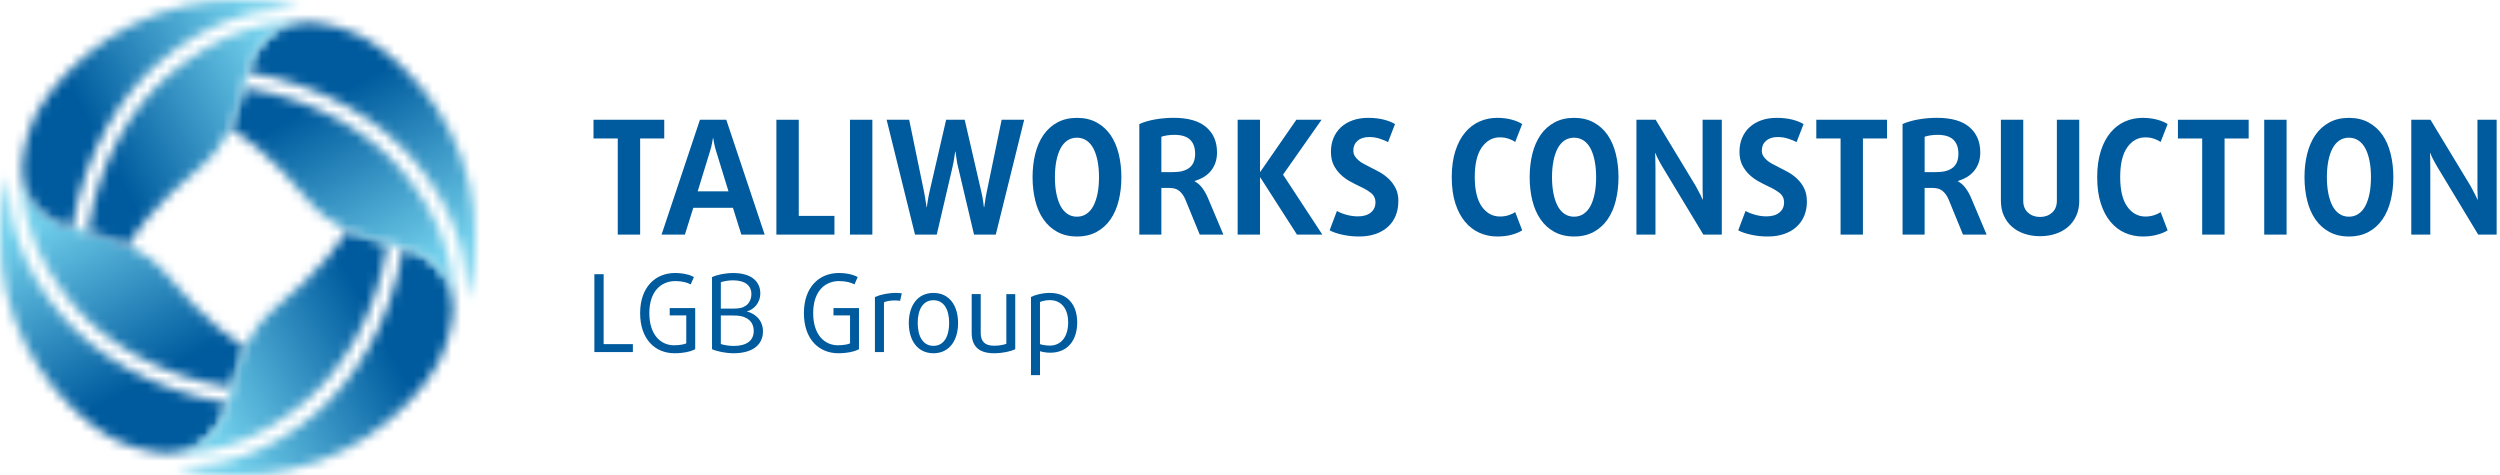 <?xml version="1.0" encoding="UTF-8"?> <svg xmlns="http://www.w3.org/2000/svg" width="263" height="50" viewBox="0 0 263 50" fill="none"><g clip-path="url(#clip0_214_1661)"><mask id="mask0_214_1661" style="mask-type:luminance" maskUnits="userSpaceOnUse" x="0" y="17" width="26" height="31"><path d="M0.849 18.526C0.294 20.596 0 22.765 0 25.004C0 33.03 3.83 40.241 9.924 44.894C12.411 46.88 15.725 47.656 17.775 47.673C19.355 47.646 22.576 46.932 23.981 42.444C23.983 42.436 23.973 42.421 23.967 42.419C15.933 41.123 9.9 37.219 6.478 33.191C2.129 28.087 0.882 22.954 0.886 18.849C0.886 18.744 0.886 18.638 0.886 18.532C0.886 18.505 0.878 18.489 0.868 18.489C0.864 18.489 0.853 18.5 0.849 18.526ZM2.309 18.849C2.313 22.617 3.689 27.285 7.766 32.087C10.953 35.843 16.631 39.577 24.367 40.774C24.381 40.774 24.396 40.782 24.4 40.749C24.814 39 25.306 37.589 25.811 36.529C25.817 36.517 25.821 36.503 25.806 36.493C21.688 34.112 18.283 29.737 17.084 28.383C15.711 26.827 13.314 25.282 8.675 24.279C2.997 23.05 2.307 19.236 2.327 17.617C2.311 17.93 2.307 18.522 2.307 18.851" fill="white"></path></mask><g mask="url(#mask0_214_1661)"><path d="M19.962 6.799L-12.591 24.434L5.856 58.486L38.409 40.851L19.962 6.799Z" fill="url(#paint0_linear_214_1661)"></path></g><mask id="mask1_214_1661" style="mask-type:luminance" maskUnits="userSpaceOnUse" x="17" y="24" width="31" height="27"><path d="M42.415 26.033C41.123 34.069 37.219 40.096 33.191 43.526C28.087 47.871 22.948 49.122 18.85 49.118C18.742 49.118 18.636 49.116 18.532 49.114C18.477 49.114 18.469 49.138 18.524 49.153C20.592 49.704 22.766 50.002 25.002 50.002C33.03 50.002 40.233 46.176 44.89 40.072C46.878 37.589 47.654 34.275 47.668 32.227C47.64 30.651 46.931 27.428 42.438 26.019C42.432 26.019 42.415 26.031 42.415 26.035M36.49 24.194C34.11 28.31 29.738 31.717 28.379 32.916C26.823 34.286 25.274 36.686 24.275 41.319C23.048 47.001 19.23 47.689 17.609 47.672C17.928 47.685 18.518 47.689 18.85 47.689C22.615 47.683 27.28 46.305 32.086 42.232C35.841 39.049 39.571 33.369 40.768 25.631C40.774 25.615 40.78 25.602 40.749 25.594C38.995 25.182 37.587 24.686 36.529 24.186C36.523 24.185 36.515 24.181 36.511 24.181C36.503 24.181 36.499 24.186 36.49 24.194Z" fill="white"></path></mask><g mask="url(#mask1_214_1661)"><path d="M40.852 11.595L6.8 30.041L24.432 62.591L58.484 44.145L40.852 11.595Z" fill="url(#paint1_linear_214_1661)"></path></g><mask id="mask2_214_1661" style="mask-type:luminance" maskUnits="userSpaceOnUse" x="24" y="2" width="26" height="31"><path d="M25.596 9.249C25.18 11.007 24.686 12.411 24.185 13.473C24.181 13.487 24.181 13.499 24.191 13.507C28.305 15.89 31.709 20.261 32.911 21.617C34.283 23.171 36.682 24.72 41.315 25.723C47.001 26.952 47.689 30.766 47.667 32.387C47.685 32.076 47.689 31.48 47.689 31.151C47.685 27.383 46.305 22.713 42.23 17.913C39.047 14.159 33.363 10.423 25.629 9.226C25.621 9.226 25.619 9.226 25.617 9.226C25.608 9.226 25.598 9.23 25.594 9.249M26.015 7.558C26.015 7.558 26.023 7.583 26.033 7.583C34.063 8.877 40.098 12.781 43.524 16.811C47.867 21.917 49.114 27.044 49.114 31.151C49.114 31.254 49.112 31.364 49.112 31.468C49.112 31.521 49.138 31.529 49.149 31.478C49.7 29.402 50 27.234 50 24.996C50 16.968 46.168 9.765 40.067 5.106C37.585 3.12 34.269 2.346 32.227 2.328C30.649 2.358 27.424 3.069 26.015 7.558Z" fill="white"></path></mask><g mask="url(#mask2_214_1661)"><path d="M44.143 -8.485L11.592 9.149L30.038 43.2L62.589 25.566L44.143 -8.485Z" fill="url(#paint2_linear_214_1661)"></path></g><mask id="mask3_214_1661" style="mask-type:luminance" maskUnits="userSpaceOnUse" x="2" y="0" width="31" height="26"><path d="M17.915 7.769C14.157 10.954 10.424 16.629 9.226 24.371C9.226 24.387 9.222 24.4 9.249 24.41C11 24.816 12.411 25.316 13.475 25.815C13.485 25.823 13.499 25.823 13.505 25.809C15.892 21.694 20.261 18.287 21.619 17.087C23.171 15.717 24.722 13.318 25.721 8.687C26.95 3.003 30.765 2.315 32.387 2.332C32.068 2.317 31.474 2.315 31.149 2.315C27.387 2.319 22.713 3.697 17.915 7.773M5.108 9.929C3.119 12.413 2.348 15.725 2.329 17.777C2.354 19.351 3.066 22.573 7.56 23.983C7.568 23.983 7.585 23.975 7.587 23.965C8.883 15.937 12.783 9.904 16.811 6.476C21.915 2.134 27.044 0.882 31.151 0.886C31.256 0.886 31.358 0.886 31.466 0.886C31.519 0.886 31.527 0.862 31.474 0.849C29.404 0.3 27.236 0 24.992 0C16.964 0 9.761 3.83 5.108 9.929Z" fill="white"></path></mask><g mask="url(#mask3_214_1661)"><path d="M25.568 -12.588L-8.483 5.857L9.149 38.407L43.2 19.962L25.568 -12.588Z" fill="url(#paint3_linear_214_1661)"></path></g><path d="M62.528 37.038V28.846H63.502V36.202H66.578V37.038H62.528Z" fill="#005B9E"></path><path d="M70.962 37.162C68.914 37.162 67.342 35.68 67.342 32.942C67.342 30.204 68.947 28.72 71.017 28.72C71.831 28.72 72.591 28.9 72.997 29.149L72.658 29.92C72.33 29.726 71.742 29.569 71.041 29.569C69.582 29.569 68.31 30.61 68.31 32.942C68.31 35.274 69.557 36.323 70.901 36.323C71.491 36.323 72.013 36.221 72.195 36.121V33.179H70.453V32.411H73.134V36.731C72.726 36.966 71.936 37.162 70.962 37.162Z" fill="#005B9E"></path><path d="M77.177 37.162C76.362 37.162 75.412 36.968 74.904 36.733V29.151C75.445 28.904 76.282 28.722 77.142 28.722C79.012 28.722 79.984 29.594 79.984 30.86C79.984 31.927 79.235 32.591 78.591 32.75V32.773C79.282 32.944 80.264 33.553 80.264 34.867C80.264 36.29 79.147 37.162 77.177 37.162ZM77.142 29.49C76.635 29.49 76.125 29.581 75.831 29.694V32.468H77.028C77.811 32.468 78.14 32.385 78.502 32.127C78.832 31.889 79.045 31.439 79.045 30.927C79.045 30.035 78.365 29.492 77.142 29.492V29.49ZM78.534 33.473C78.152 33.269 77.822 33.189 77.076 33.189H75.831V36.19C76.148 36.301 76.699 36.394 77.177 36.394C78.534 36.394 79.292 35.837 79.292 34.82C79.292 34.208 79.032 33.744 78.534 33.473Z" fill="#005B9E"></path><path d="M88.193 37.162C86.144 37.162 84.571 35.68 84.571 32.942C84.571 30.204 86.178 28.72 88.249 28.72C89.065 28.72 89.82 28.9 90.229 29.149L89.89 29.92C89.561 29.726 88.975 29.569 88.273 29.569C86.811 29.569 85.547 30.61 85.547 32.942C85.547 35.274 86.791 36.323 88.138 36.323C88.722 36.323 89.243 36.221 89.425 36.121V33.179H87.683V32.411H90.366V36.731C89.959 36.966 89.169 37.16 88.195 37.16L88.193 37.162Z" fill="#005B9E"></path><path d="M94.688 31.652C94.531 31.619 94.339 31.605 94.147 31.605C93.728 31.605 93.275 31.674 92.993 31.799V37.038H92.042V31.245C92.595 30.996 93.436 30.813 94.271 30.813C94.498 30.813 94.7 30.837 94.871 30.858L94.688 31.652Z" fill="#005B9E"></path><path d="M98.201 37.162C96.513 37.162 95.606 35.794 95.606 33.983C95.606 32.172 96.513 30.815 98.201 30.815C99.888 30.815 100.79 32.174 100.79 33.983C100.79 35.792 99.884 37.162 98.201 37.162ZM98.201 31.584C97.091 31.584 96.544 32.569 96.544 33.973C96.544 35.376 97.089 36.382 98.201 36.382C99.312 36.382 99.851 35.374 99.851 33.973C99.851 32.572 99.308 31.584 98.201 31.584Z" fill="#005B9E"></path><path d="M104.575 37.162C103.056 37.162 102.221 36.495 102.221 35.022V30.939H103.171V35.033C103.171 35.939 103.634 36.37 104.575 36.37C105.127 36.37 105.625 36.268 105.866 36.168V30.941H106.803V36.733C106.339 36.968 105.468 37.162 104.575 37.162Z" fill="#005B9E"></path><path d="M110.492 37.105C110.076 37.105 109.633 37.027 109.408 36.944V39.467H108.459V31.245C108.857 31.029 109.659 30.813 110.429 30.813C112.281 30.813 113.322 32.036 113.322 33.924C113.322 35.794 112.315 37.105 110.492 37.105ZM110.435 31.574C110.025 31.574 109.598 31.674 109.406 31.776V36.2C109.588 36.278 110.053 36.358 110.427 36.358C111.703 36.358 112.371 35.329 112.371 33.924C112.371 32.519 111.691 31.574 110.435 31.574Z" fill="#005B9E"></path><path d="M67.342 14.567V24.68H64.988V14.567H62.436V12.597H69.879V14.567H67.342Z" fill="#005B9E"></path><path d="M77.989 24.68L77.105 21.86H72.934L72.05 24.68H69.596L73.634 12.599H76.405L80.443 24.68H77.989ZM75.368 16.002C75.312 15.835 75.263 15.666 75.218 15.492C75.172 15.322 75.139 15.163 75.116 15.018C75.084 14.851 75.055 14.69 75.033 14.534H75C74.976 14.69 74.949 14.851 74.916 15.018C74.892 15.163 74.859 15.322 74.816 15.492C74.771 15.666 74.722 15.835 74.665 16.002L73.397 20.125H76.635L75.368 16.002Z" fill="#005B9E"></path><path d="M81.676 24.68V12.599H84.03V22.711H87.783V24.68H81.676Z" fill="#005B9E"></path><path d="M89.418 24.68V12.599H91.772V24.68H89.418Z" fill="#005B9E"></path><path d="M104.753 24.68H102.468L100.815 17.672C100.76 17.472 100.715 17.27 100.682 17.07C100.649 16.87 100.621 16.686 100.6 16.519C100.566 16.319 100.541 16.131 100.517 15.951H100.484C100.461 16.131 100.433 16.319 100.4 16.519C100.378 16.686 100.347 16.87 100.308 17.07C100.268 17.27 100.227 17.472 100.182 17.672L98.546 24.68H96.26L93.273 12.599H95.645L97.211 20.19C97.244 20.378 97.278 20.567 97.313 20.749C97.346 20.933 97.374 21.102 97.395 21.258C97.428 21.448 97.458 21.625 97.479 21.791H97.513C97.525 21.625 97.546 21.448 97.581 21.258C97.603 21.102 97.632 20.933 97.664 20.749C97.697 20.567 97.736 20.378 97.781 20.19L99.534 12.599H101.486L103.238 20.19C103.283 20.378 103.32 20.567 103.354 20.749C103.387 20.933 103.414 21.102 103.438 21.258C103.471 21.448 103.493 21.625 103.504 21.791H103.538C103.559 21.625 103.589 21.448 103.622 21.258C103.644 21.102 103.669 20.933 103.697 20.749C103.724 20.567 103.761 20.378 103.806 20.19L105.374 12.599H107.744L104.757 24.68H104.753Z" fill="#005B9E"></path><path d="M117.969 18.64C117.969 19.518 117.875 20.339 117.685 21.102C117.495 21.864 117.211 22.523 116.827 23.077C116.443 23.634 115.956 24.073 115.366 24.396C114.777 24.718 114.087 24.88 113.299 24.88C112.511 24.88 111.819 24.718 111.229 24.396C110.641 24.073 110.153 23.634 109.771 23.077C109.385 22.521 109.098 21.864 108.91 21.102C108.722 20.341 108.626 19.52 108.626 18.64C108.626 17.76 108.72 16.94 108.91 16.178C109.1 15.418 109.386 14.759 109.771 14.2C110.153 13.644 110.641 13.205 111.229 12.883C111.819 12.562 112.509 12.399 113.299 12.399C114.089 12.399 114.778 12.56 115.366 12.883C115.956 13.207 116.443 13.646 116.827 14.2C117.211 14.757 117.495 15.418 117.685 16.178C117.875 16.94 117.969 17.762 117.969 18.64ZM115.615 18.64C115.615 18.017 115.564 17.45 115.466 16.938C115.365 16.427 115.219 15.99 115.031 15.629C114.841 15.267 114.6 14.986 114.306 14.786C114.01 14.586 113.675 14.486 113.297 14.486C112.907 14.486 112.568 14.585 112.277 14.786C111.987 14.986 111.748 15.268 111.56 15.629C111.372 15.992 111.227 16.427 111.125 16.938C111.027 17.45 110.976 18.017 110.976 18.64C110.976 19.263 111.027 19.829 111.125 20.341C111.225 20.853 111.37 21.288 111.56 21.65C111.748 22.011 111.989 22.293 112.277 22.493C112.568 22.693 112.907 22.795 113.297 22.795C113.675 22.795 114.01 22.695 114.306 22.493C114.602 22.293 114.843 22.011 115.031 21.65C115.219 21.288 115.365 20.853 115.466 20.341C115.566 19.829 115.615 19.263 115.615 18.64Z" fill="#005B9E"></path><path d="M126.213 24.68L124.694 20.976C124.539 20.608 124.334 20.316 124.077 20.098C123.822 19.88 123.483 19.773 123.06 19.773H122.176V24.679H119.855V13.048C120.333 12.836 120.89 12.674 121.523 12.562C122.158 12.45 122.809 12.395 123.475 12.395C124.988 12.395 126.127 12.72 126.886 13.369C127.65 14.022 128.03 14.91 128.03 16.033C128.03 16.466 127.966 16.85 127.838 17.183C127.711 17.519 127.536 17.809 127.323 18.052C127.105 18.297 126.854 18.499 126.57 18.661C126.286 18.822 125.99 18.948 125.678 19.038V19.071C126.002 19.249 126.274 19.49 126.496 19.796C126.719 20.102 126.913 20.451 127.08 20.841L128.699 24.679H126.211L126.213 24.68ZM125.729 16.17C125.729 15.535 125.553 15.045 125.204 14.702C124.853 14.357 124.294 14.185 123.526 14.185C123.269 14.185 123.018 14.204 122.775 14.242C122.532 14.283 122.33 14.33 122.176 14.385V18.105H123.426C124.171 18.105 124.741 17.95 125.137 17.638C125.531 17.326 125.729 16.837 125.729 16.17Z" fill="#005B9E"></path><path d="M136.441 24.68L132.587 18.671H132.554V24.68H130.2V12.599H132.554V18.073H132.587L136.374 12.599H139.028L134.975 18.373L139.112 24.683H136.443L136.441 24.68Z" fill="#005B9E"></path><path d="M147.103 21.176C147.103 21.733 147.011 22.234 146.827 22.685C146.642 23.136 146.376 23.526 146.019 23.853C145.662 24.181 145.227 24.433 144.716 24.612C144.204 24.79 143.626 24.88 142.979 24.88C142.379 24.88 141.797 24.818 141.237 24.696C140.676 24.573 140.221 24.418 139.876 24.23L140.645 22.193C140.911 22.35 141.245 22.483 141.646 22.595C142.046 22.707 142.452 22.762 142.864 22.762C143.43 22.762 143.879 22.628 144.206 22.362C144.535 22.095 144.698 21.741 144.698 21.294C144.698 20.87 144.533 20.535 144.206 20.284C143.879 20.035 143.493 19.808 143.048 19.61C142.715 19.453 142.368 19.275 142.005 19.075C141.644 18.875 141.315 18.632 141.023 18.348C140.727 18.066 140.484 17.732 140.296 17.348C140.108 16.964 140.014 16.503 140.014 15.97C140.014 15.437 140.104 14.949 140.288 14.51C140.472 14.071 140.733 13.695 141.074 13.383C141.411 13.071 141.823 12.83 142.309 12.656C142.791 12.483 143.336 12.399 143.936 12.399C144.535 12.399 145.078 12.46 145.562 12.581C146.047 12.705 146.444 12.862 146.756 13.05L146.023 14.951C145.802 14.829 145.512 14.708 145.155 14.592C144.798 14.475 144.426 14.416 144.038 14.416C143.524 14.416 143.118 14.545 142.818 14.808C142.521 15.069 142.37 15.412 142.37 15.835C142.37 16.047 142.417 16.233 142.513 16.394C142.605 16.554 142.73 16.703 142.887 16.842C143.044 16.982 143.222 17.107 143.43 17.217C143.636 17.33 143.849 17.44 144.073 17.552C144.406 17.718 144.751 17.899 145.108 18.095C145.463 18.289 145.788 18.526 146.084 18.804C146.38 19.083 146.623 19.414 146.819 19.796C147.013 20.18 147.111 20.639 147.111 21.174L147.103 21.176Z" fill="#005B9E"></path><path d="M160.135 24.23C159.845 24.418 159.477 24.575 159.026 24.696C158.575 24.82 158.071 24.88 157.517 24.88C156.848 24.88 156.223 24.751 155.647 24.494C155.069 24.239 154.561 23.853 154.128 23.336C153.693 22.817 153.35 22.172 153.101 21.392C152.85 20.611 152.724 19.696 152.724 18.638C152.724 17.591 152.85 16.678 153.101 15.892C153.35 15.108 153.693 14.457 154.128 13.94C154.561 13.424 155.067 13.036 155.647 12.779C156.223 12.523 156.848 12.397 157.517 12.397C158.05 12.397 158.548 12.458 159.008 12.579C159.471 12.703 159.845 12.86 160.135 13.048L159.4 14.933C159.232 14.812 159.008 14.7 158.722 14.6C158.44 14.5 158.13 14.449 157.799 14.449C157.019 14.449 156.382 14.8 155.888 15.5C155.392 16.2 155.145 17.24 155.145 18.62C155.145 20 155.394 21.037 155.888 21.733C156.382 22.428 157.019 22.777 157.799 22.777C158.132 22.777 158.44 22.728 158.722 22.634C159.006 22.54 159.232 22.432 159.4 22.311L160.135 24.23Z" fill="#005B9E"></path><path d="M170.265 18.64C170.265 19.518 170.17 20.339 169.98 21.102C169.792 21.864 169.504 22.523 169.122 23.077C168.738 23.634 168.252 24.073 167.662 24.396C167.072 24.718 166.382 24.88 165.594 24.88C164.806 24.88 164.114 24.718 163.524 24.396C162.934 24.073 162.448 23.634 162.066 23.077C161.682 22.521 161.394 21.864 161.205 21.102C161.015 20.341 160.921 19.52 160.921 18.64C160.921 17.76 161.015 16.94 161.205 16.178C161.394 15.418 161.682 14.759 162.066 14.2C162.448 13.644 162.934 13.205 163.524 12.883C164.114 12.562 164.804 12.399 165.594 12.399C166.384 12.399 167.072 12.56 167.662 12.883C168.252 13.207 168.738 13.646 169.122 14.2C169.504 14.757 169.792 15.418 169.98 16.178C170.168 16.94 170.265 17.762 170.265 18.64ZM167.913 18.64C167.913 18.017 167.862 17.45 167.762 16.938C167.662 16.427 167.517 15.99 167.328 15.629C167.138 15.267 166.899 14.986 166.603 14.786C166.307 14.586 165.97 14.486 165.594 14.486C165.204 14.486 164.865 14.585 164.575 14.786C164.285 14.986 164.045 15.268 163.857 15.629C163.667 15.992 163.524 16.427 163.422 16.938C163.322 17.45 163.271 18.017 163.271 18.64C163.271 19.263 163.322 19.829 163.422 20.341C163.522 20.853 163.667 21.288 163.857 21.65C164.045 22.011 164.285 22.293 164.575 22.493C164.865 22.693 165.204 22.795 165.594 22.795C165.97 22.795 166.307 22.695 166.603 22.493C166.899 22.293 167.138 22.011 167.328 21.65C167.517 21.288 167.662 20.853 167.762 20.341C167.862 19.829 167.913 19.263 167.913 18.64Z" fill="#005B9E"></path><path d="M179.192 24.68L174.869 17.521C174.769 17.354 174.675 17.185 174.586 17.021C174.496 16.854 174.42 16.703 174.353 16.57C174.275 16.413 174.208 16.258 174.153 16.102H174.12C174.12 16.258 174.128 16.425 174.138 16.603C174.138 16.76 174.14 16.927 174.147 17.111C174.153 17.295 174.155 17.483 174.155 17.67V24.679H172.152V12.597H174.173L178.395 19.573L178.661 20.075C178.751 20.241 178.828 20.392 178.897 20.523C178.973 20.68 179.047 20.837 179.114 20.992H179.147C179.136 20.837 179.132 20.665 179.132 20.474C179.12 20.32 179.114 20.147 179.114 19.957V12.599H181.133V24.68H179.198H179.192Z" fill="#005B9E"></path><path d="M190.088 21.176C190.088 21.733 189.996 22.234 189.812 22.685C189.63 23.136 189.359 23.526 189.002 23.853C188.646 24.181 188.212 24.433 187.701 24.612C187.189 24.79 186.611 24.88 185.964 24.88C185.365 24.88 184.782 24.818 184.222 24.696C183.659 24.573 183.205 24.418 182.862 24.23L183.63 22.193C183.898 22.35 184.23 22.483 184.631 22.595C185.031 22.707 185.437 22.762 185.849 22.762C186.417 22.762 186.864 22.628 187.191 22.362C187.521 22.095 187.685 21.741 187.685 21.294C187.685 20.87 187.521 20.535 187.191 20.284C186.864 20.035 186.476 19.808 186.033 19.61C185.7 19.453 185.353 19.275 184.988 19.075C184.628 18.875 184.3 18.632 184.004 18.348C183.71 18.066 183.467 17.732 183.277 17.348C183.089 16.964 182.993 16.503 182.993 15.97C182.993 15.437 183.085 14.949 183.267 14.51C183.452 14.071 183.712 13.695 184.053 13.383C184.392 13.071 184.806 12.83 185.288 12.656C185.772 12.483 186.313 12.399 186.915 12.399C187.517 12.399 188.058 12.46 188.542 12.581C189.026 12.705 189.424 12.862 189.735 13.05L189 14.951C188.779 14.829 188.489 14.708 188.132 14.592C187.775 14.475 187.403 14.416 187.013 14.416C186.501 14.416 186.096 14.545 185.794 14.808C185.492 15.069 185.343 15.412 185.343 15.835C185.343 16.047 185.39 16.233 185.486 16.394C185.58 16.554 185.704 16.703 185.862 16.842C186.017 16.982 186.198 17.107 186.403 17.217C186.609 17.33 186.825 17.44 187.046 17.552C187.379 17.718 187.724 17.899 188.081 18.095C188.438 18.289 188.761 18.526 189.057 18.804C189.351 19.083 189.596 19.414 189.79 19.796C189.984 20.18 190.082 20.639 190.082 21.174L190.088 21.176Z" fill="#005B9E"></path><path d="M195.98 14.567V24.68H193.628V14.567H191.074V12.597H198.518V14.567H195.98Z" fill="#005B9E"></path><path d="M206.507 24.68L204.99 20.976C204.833 20.608 204.628 20.316 204.371 20.098C204.116 19.88 203.777 19.773 203.354 19.773H202.47V24.679H200.149V13.048C200.627 12.836 201.184 12.674 201.817 12.562C202.452 12.45 203.103 12.395 203.769 12.395C205.282 12.395 206.419 12.72 207.181 13.369C207.944 14.022 208.324 14.91 208.324 16.033C208.324 16.466 208.261 16.85 208.132 17.183C208.003 17.519 207.83 17.809 207.615 18.052C207.397 18.297 207.146 18.499 206.864 18.661C206.58 18.822 206.282 18.948 205.972 19.038V19.071C206.294 19.249 206.566 19.49 206.788 19.796C207.011 20.102 207.207 20.451 207.372 20.841L208.991 24.679H206.503L206.507 24.68ZM206.023 16.17C206.023 15.535 205.849 15.045 205.498 14.702C205.145 14.357 204.588 14.185 203.822 14.185C203.565 14.185 203.314 14.204 203.071 14.242C202.826 14.283 202.626 14.33 202.472 14.385V18.105H203.722C204.467 18.105 205.037 17.95 205.433 17.638C205.827 17.326 206.023 16.837 206.023 16.17Z" fill="#005B9E"></path><path d="M218.74 21.107C218.74 21.711 218.634 22.24 218.42 22.703C218.21 23.163 217.92 23.553 217.554 23.871C217.185 24.189 216.752 24.43 216.25 24.596C215.751 24.763 215.204 24.847 214.616 24.847C214.028 24.847 213.483 24.763 212.981 24.596C212.479 24.43 212.048 24.189 211.678 23.871C211.311 23.555 211.021 23.166 210.811 22.703C210.6 22.242 210.494 21.711 210.494 21.107V12.597H212.846V21.123C212.846 21.658 213.014 22.074 213.354 22.374C213.693 22.675 214.114 22.824 214.614 22.824C215.114 22.824 215.535 22.674 215.874 22.374C216.211 22.074 216.382 21.656 216.382 21.123V12.597H218.736V21.107H218.74Z" fill="#005B9E"></path><path d="M228.034 24.23C227.744 24.418 227.374 24.575 226.925 24.696C226.476 24.82 225.97 24.88 225.416 24.88C224.747 24.88 224.124 24.751 223.546 24.496C222.967 24.241 222.46 23.855 222.029 23.338C221.592 22.819 221.25 22.172 221.002 21.394C220.751 20.613 220.625 19.698 220.625 18.64C220.625 17.593 220.751 16.68 221.002 15.894C221.25 15.11 221.593 14.459 222.029 13.942C222.46 13.426 222.967 13.038 223.546 12.781C224.124 12.524 224.747 12.399 225.416 12.399C225.949 12.399 226.446 12.46 226.907 12.581C227.37 12.705 227.744 12.862 228.034 13.05L227.301 14.935C227.132 14.814 226.907 14.702 226.623 14.602C226.339 14.502 226.031 14.451 225.696 14.451C224.918 14.451 224.279 14.802 223.787 15.502C223.291 16.201 223.044 17.242 223.044 18.622C223.044 20.002 223.291 21.039 223.787 21.735C224.281 22.43 224.92 22.779 225.696 22.779C226.031 22.779 226.339 22.73 226.623 22.636C226.907 22.542 227.132 22.434 227.301 22.313L228.034 24.23Z" fill="#005B9E"></path><path d="M234.024 14.569V24.68H231.67V14.569H229.118V12.599H236.56V14.569H234.024Z" fill="#005B9E"></path><path d="M238.197 24.68V12.599H240.549V24.68H238.197Z" fill="#005B9E"></path><path d="M251.78 18.64C251.78 19.52 251.684 20.339 251.495 21.102C251.305 21.864 251.021 22.521 250.637 23.077C250.253 23.634 249.767 24.075 249.177 24.396C248.585 24.718 247.897 24.88 247.107 24.88C246.317 24.88 245.627 24.718 245.037 24.396C244.447 24.073 243.961 23.634 243.577 23.077C243.193 22.521 242.907 21.864 242.717 21.102C242.528 20.339 242.432 19.52 242.432 18.64C242.432 17.76 242.526 16.94 242.717 16.178C242.907 15.418 243.193 14.759 243.577 14.2C243.959 13.646 244.447 13.205 245.037 12.883C245.627 12.562 246.317 12.399 247.107 12.399C247.897 12.399 248.585 12.56 249.177 12.883C249.767 13.207 250.253 13.646 250.637 14.2C251.021 14.757 251.307 15.418 251.495 16.178C251.684 16.94 251.78 17.762 251.78 18.64ZM249.426 18.64C249.426 18.017 249.377 17.45 249.277 16.938C249.177 16.427 249.032 15.99 248.842 15.629C248.653 15.267 248.41 14.986 248.116 14.786C247.82 14.586 247.485 14.486 247.107 14.486C246.719 14.486 246.378 14.585 246.09 14.786C245.8 14.986 245.561 15.268 245.372 15.629C245.184 15.992 245.039 16.427 244.939 16.938C244.839 17.45 244.788 18.017 244.788 18.64C244.788 19.263 244.837 19.829 244.939 20.341C245.039 20.855 245.184 21.288 245.372 21.65C245.563 22.011 245.802 22.293 246.09 22.493C246.38 22.693 246.719 22.795 247.107 22.795C247.485 22.795 247.822 22.695 248.116 22.493C248.41 22.293 248.653 22.013 248.842 21.65C249.032 21.288 249.177 20.855 249.277 20.341C249.377 19.829 249.426 19.263 249.426 18.64Z" fill="#005B9E"></path><path d="M260.706 24.68L256.384 17.521C256.284 17.354 256.19 17.185 256.102 17.021C256.011 16.854 255.933 16.703 255.868 16.57C255.79 16.413 255.723 16.258 255.668 16.102H255.635C255.635 16.258 255.641 16.425 255.653 16.603C255.653 16.76 255.653 16.927 255.661 17.113C255.664 17.295 255.668 17.483 255.668 17.672V24.68H253.667V12.599H255.686L259.908 19.575L260.174 20.076C260.265 20.243 260.343 20.394 260.41 20.525C260.486 20.682 260.559 20.839 260.627 20.994H260.661C260.649 20.837 260.643 20.665 260.643 20.474C260.631 20.32 260.627 20.147 260.627 19.957V12.599H262.646V24.68H260.71H260.706Z" fill="#005B9E"></path></g><defs><linearGradient id="paint0_linear_214_1661" x1="16.711" y1="39.394" x2="6.371" y2="20.306" gradientUnits="userSpaceOnUse"><stop stop-color="#005B9E"></stop><stop offset="0.929" stop-color="#71CFEB"></stop><stop offset="1" stop-color="#71CFEB"></stop></linearGradient><linearGradient id="paint1_linear_214_1661" x1="39.147" y1="33.326" x2="20.064" y2="43.663" gradientUnits="userSpaceOnUse"><stop stop-color="#005B9E"></stop><stop offset="0.929" stop-color="#71CFEB"></stop><stop offset="1" stop-color="#71CFEB"></stop></linearGradient><linearGradient id="paint2_linear_214_1661" x1="33.878" y1="10.673" x2="44.22" y2="29.766" gradientUnits="userSpaceOnUse"><stop stop-color="#005B9E"></stop><stop offset="0.929" stop-color="#71CFEB"></stop><stop offset="1" stop-color="#71CFEB"></stop></linearGradient><linearGradient id="paint3_linear_214_1661" x1="11.415" y1="16.717" x2="30.503" y2="6.378" gradientUnits="userSpaceOnUse"><stop stop-color="#005B9E"></stop><stop offset="0.929" stop-color="#71CFEB"></stop><stop offset="1" stop-color="#71CFEB"></stop></linearGradient><clipPath id="clip0_214_1661"><rect width="262.642" height="50" fill="white"></rect></clipPath></defs></svg> 